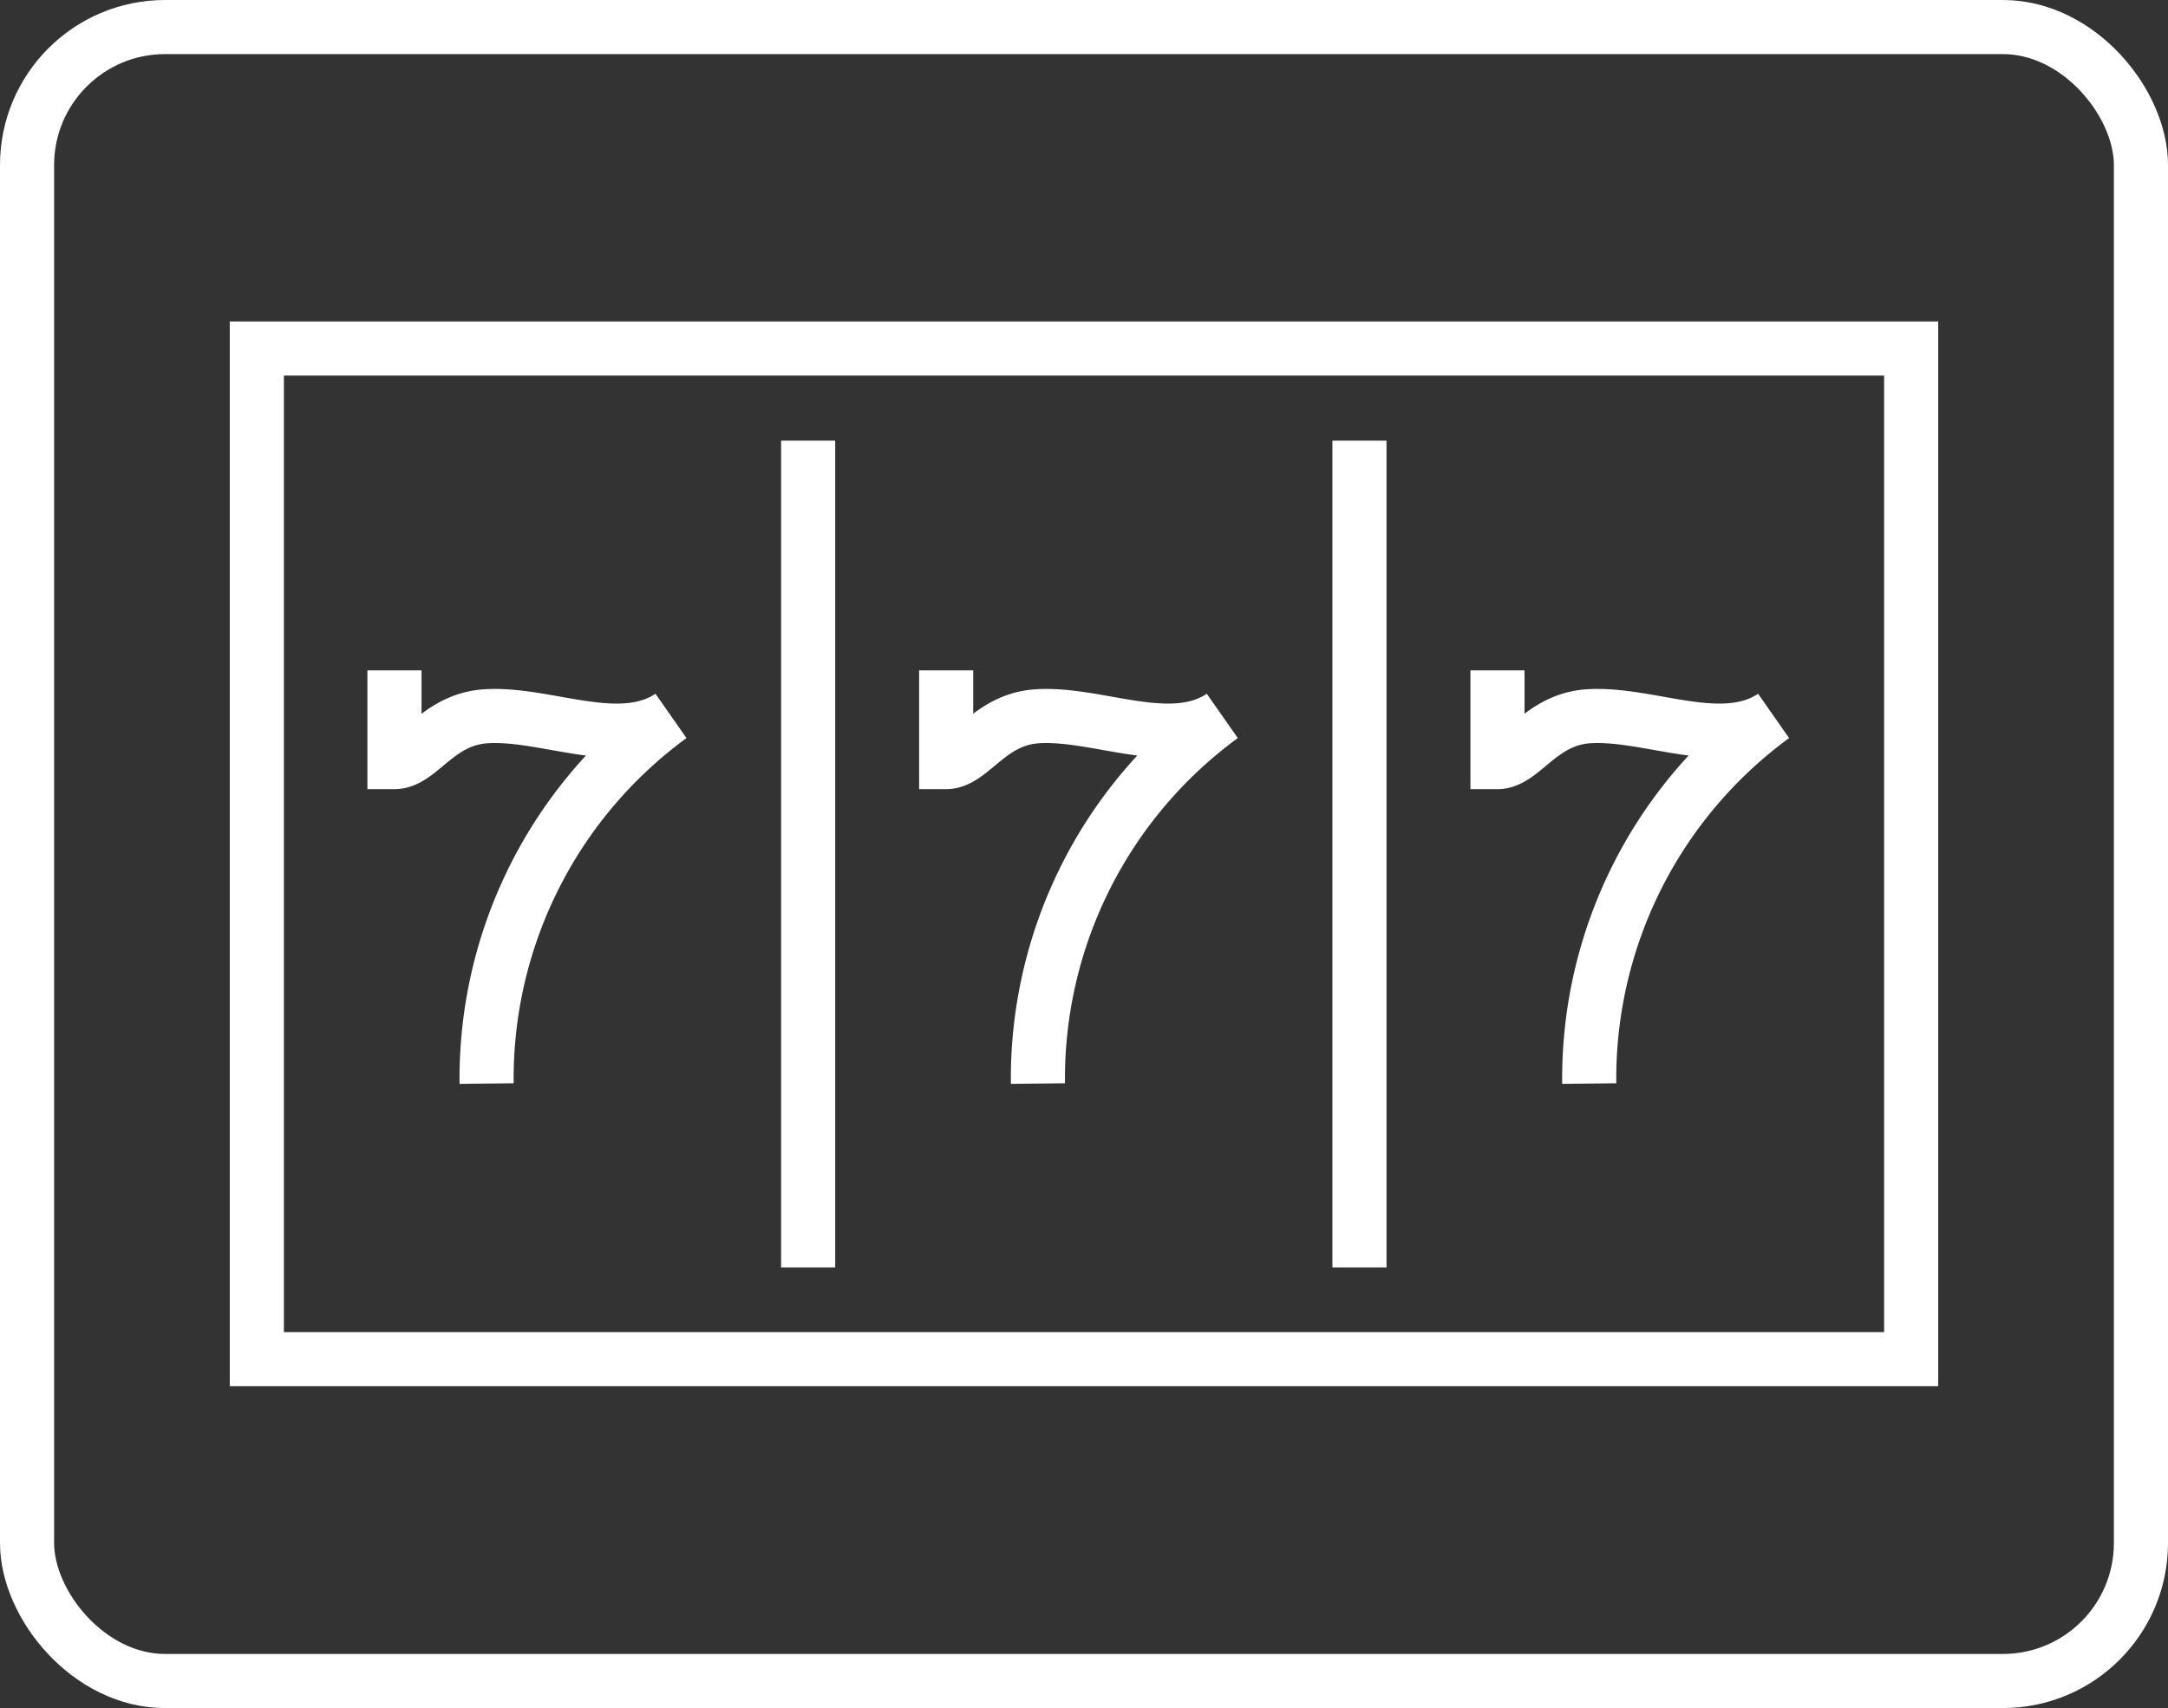 <?xml version="1.0" encoding="UTF-8"?> <svg xmlns="http://www.w3.org/2000/svg" xmlns:xlink="http://www.w3.org/1999/xlink" id="Layer_1" data-name="Layer 1" viewBox="0 0 55.29 43.57"><rect x="0" y="0" width="55.29" height="43.57" fill="#333333" stroke="none"/><defs><style>.cls-1,.cls-3{fill:none;}.cls-2{clip-path:url(#clip-path);}.cls-3{stroke:#fff;stroke-miterlimit:10;stroke-width:1.38px;}</style><clipPath id="clip-path" transform="translate(0 0)"><rect class="cls-1" width="55.29" height="43.57"></rect></clipPath></defs><g class="cls-2"><path class="cls-3" d="M10.06,17.1v2.34c.65,0,1.1-1.1,2.35-1.17,1.53-.09,3.39.87,4.69,0a11.45,11.45,0,0,0-4.69,9.37" transform="translate(0 0)"></path><path class="cls-3" d="M24.13,17.1v2.34c.64,0,1.1-1.1,2.34-1.17,1.54-.09,3.39.87,4.69,0a11.45,11.45,0,0,0-4.69,9.37" transform="translate(0 0)"></path><path class="cls-3" d="M38.19,17.1v2.34c.64,0,1.1-1.1,2.34-1.17,1.54-.09,3.39.87,4.69,0a11.45,11.45,0,0,0-4.69,9.37" transform="translate(0 0)"></path><line class="cls-3" x1="20.61" y1="11.24" x2="20.61" y2="32.33"></line><line class="cls-3" x1="34.67" y1="11.24" x2="34.67" y2="32.33"></line><rect class="cls-3" x="6.55" y="8.89" width="42.19" height="25.78"></rect><rect class="cls-3" x="0.69" y="0.69" width="53.91" height="42.19" rx="3.52"></rect></g></svg> 